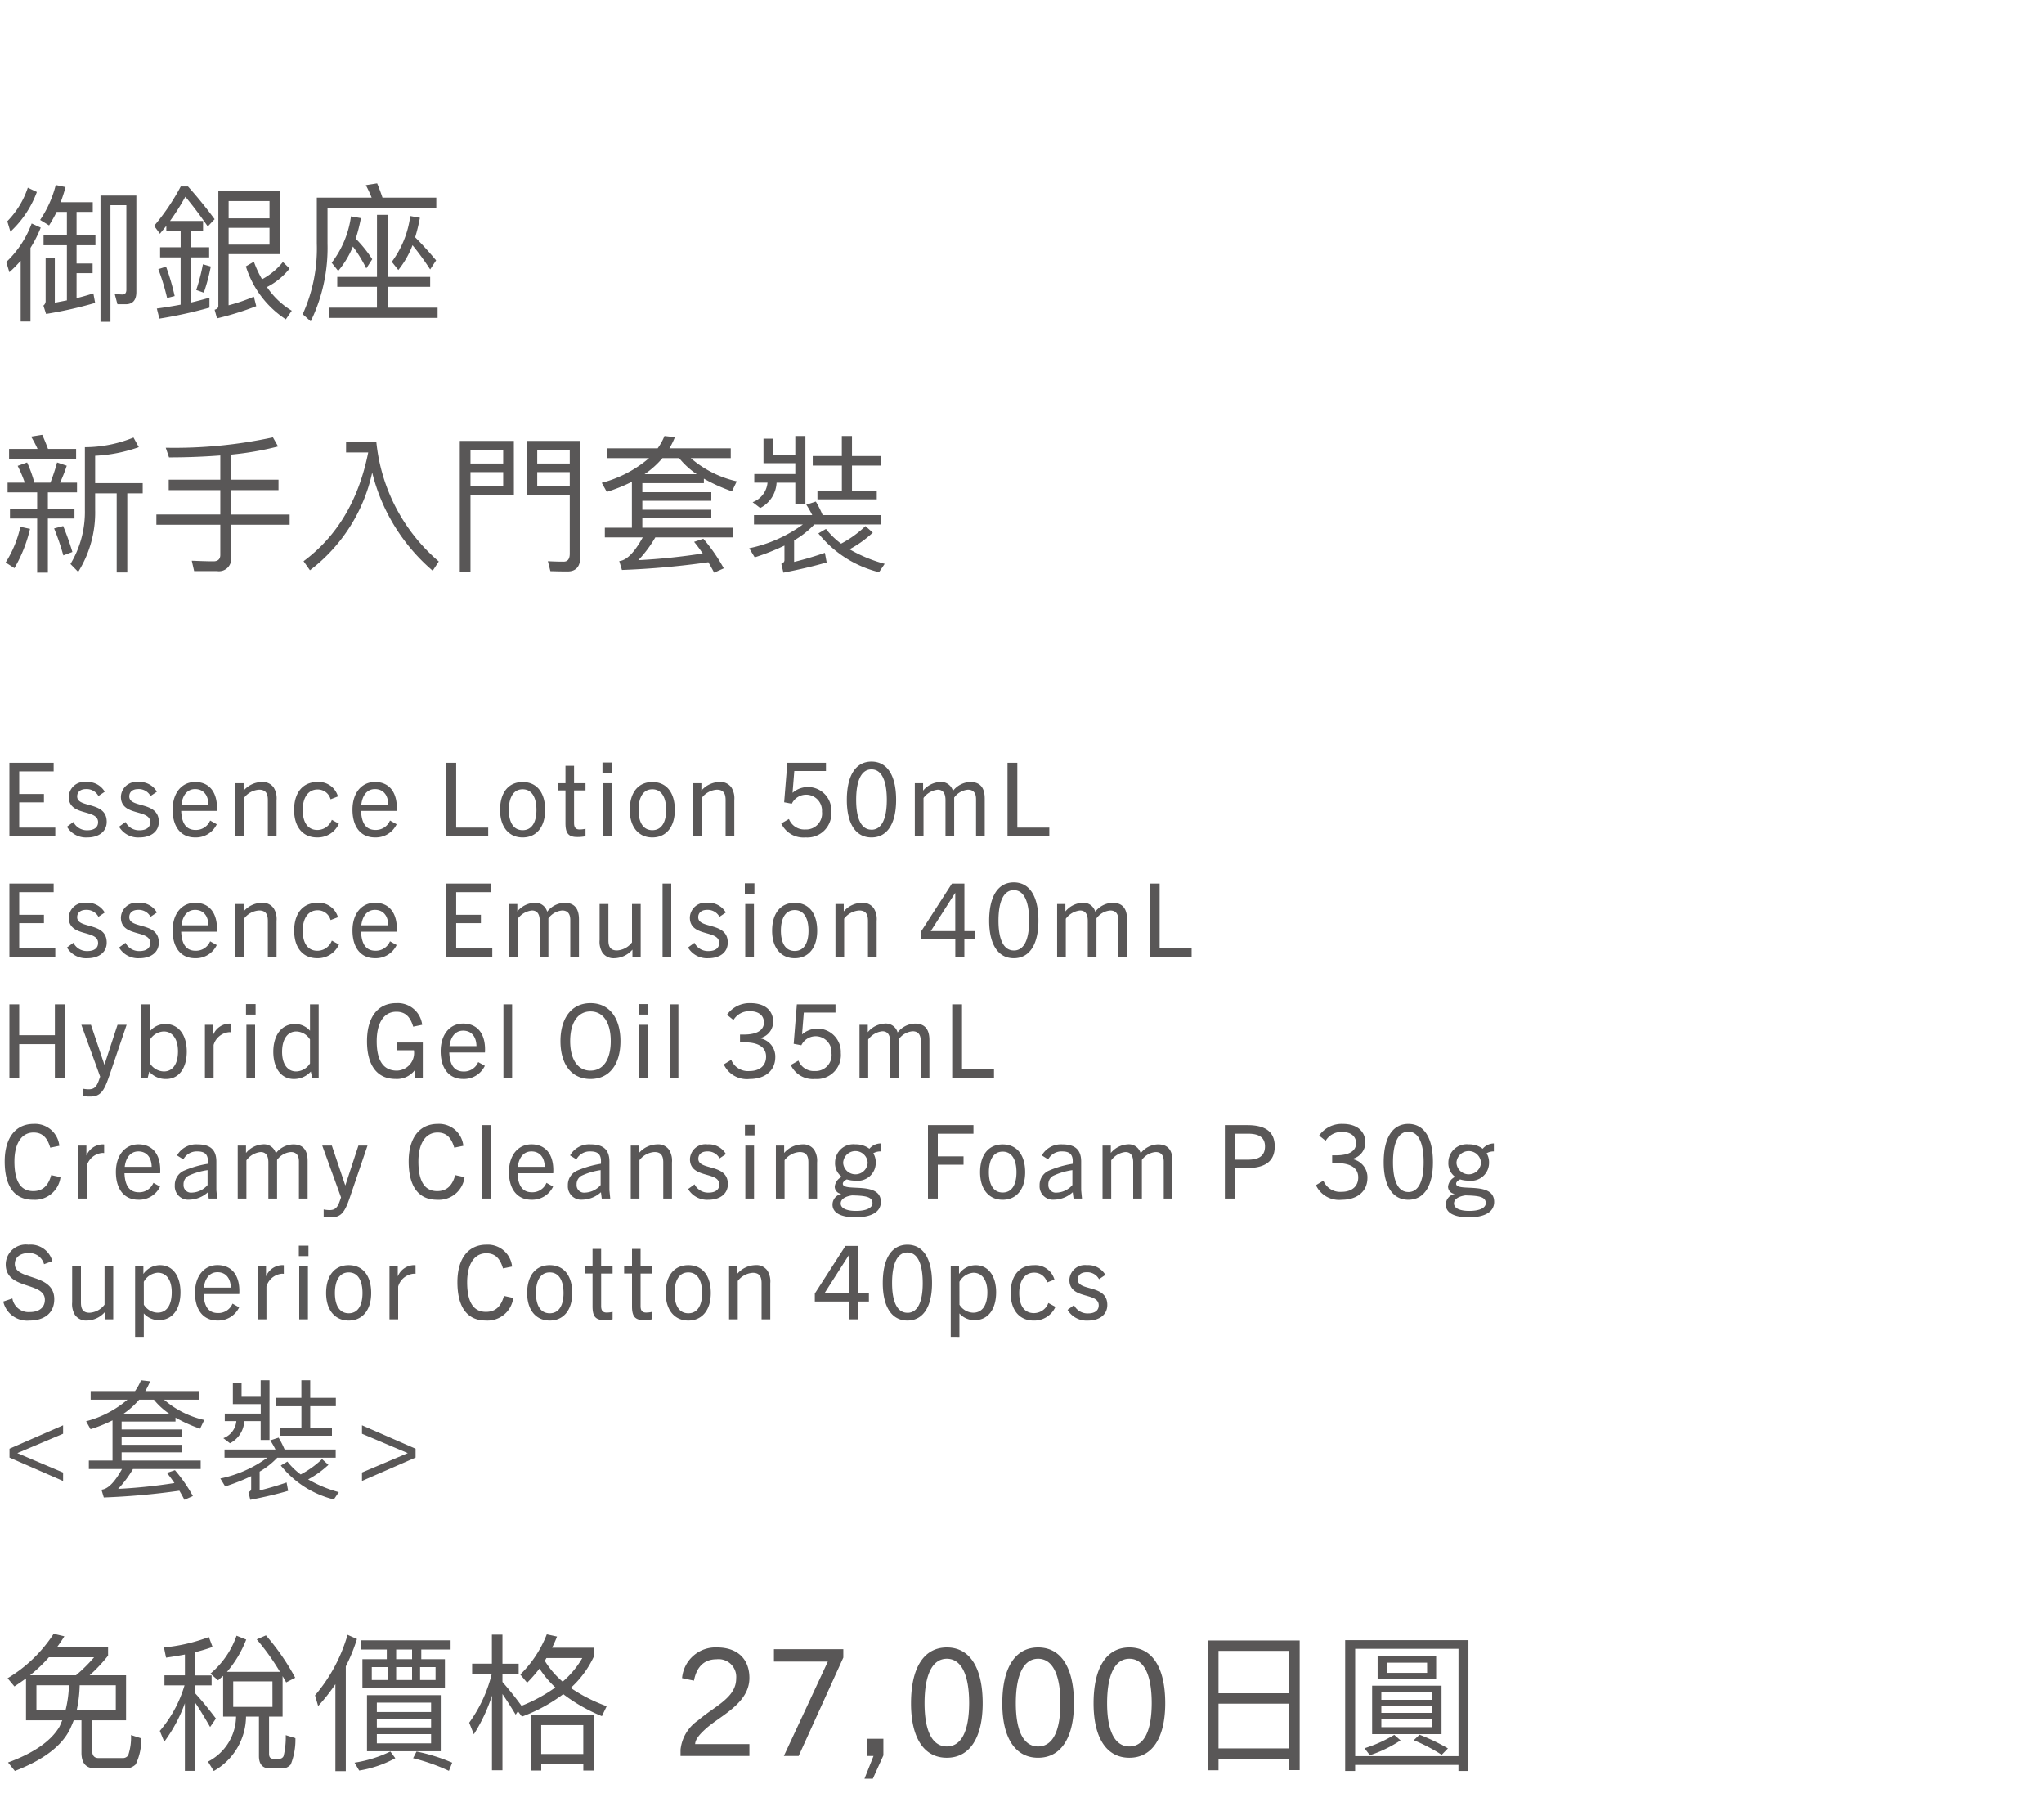 <svg xmlns="http://www.w3.org/2000/svg" width="220" height="193" viewBox="0 0 220 193">
  <g id="lu_detail_04" transform="translate(-830 -340)">
    <rect id="長方形_2591" data-name="長方形 2591" width="220" height="193" transform="translate(830 340)" fill="#fff"/>
    <path id="パス_4107" data-name="パス 4107" d="M6.79,14.4v-.91L1.862,11.4,6.79,9.316v-.91l-5.768,2.52v.952ZM18.214,7.16H13.3a8.738,8.738,0,0,0,1.68-1.512h1.582A7.588,7.588,0,0,0,18.214,7.16Zm-.56-1.512H21.42V4.724H15.638a7.31,7.31,0,0,0,.518-1.05l-.98-.112a5.566,5.566,0,0,1-.644,1.162H9.758v.924H13.72A11.243,11.243,0,0,1,9.268,7.972l.476.854a15.734,15.734,0,0,0,2.366-.952V12.2H9.562v.91h3.57c-.784,1.428-1.526,2.17-2.212,2.226l.252.84a77.711,77.711,0,0,0,8.134-.728c.182.308.364.63.546.98l.91-.406a16.5,16.5,0,0,0-1.932-2.786l-.868.294c.28.336.546.7.812,1.092a58.337,58.337,0,0,1-6.062.63,11.459,11.459,0,0,0,1.6-2.142H21.6V12.2H13.09v-.882h6.5v-.812h-6.5v-.84h6.5V8.854h-6.5V8h5.8V7.58a15.682,15.682,0,0,0,2.646,1.19l.448-.938A9.925,9.925,0,0,1,17.654,5.648Zm6.51,5.362v.882H28.77a13.047,13.047,0,0,1-5.054,2.24l.518.854a21.226,21.226,0,0,0,2.8-1.106v1.372c0,.154-.1.266-.294.35l.2.826q2.373-.462,4.074-.966l-.168-.9c-.9.308-1.862.6-2.9.854V13.39a8.431,8.431,0,0,0,1.9-1.5h6.286V11.01h-5.5a9.814,9.814,0,0,0-.644-1.274l-.9.294a8.442,8.442,0,0,1,.56.98Zm10.5,1.036a10.263,10.263,0,0,1-2.3,1.652,7.454,7.454,0,0,1-1.428-1.386l-.714.42a10.534,10.534,0,0,0,5.712,3.654l.532-.784a13.7,13.7,0,0,1-3.3-1.372,10.376,10.376,0,0,0,2.184-1.568Zm-9.6-8.232v2.31h3V7.146H24.192v.812h1.246a2.165,2.165,0,0,1-1.4,1.834l.714.546a2.824,2.824,0,0,0,1.54-2.38h1.764v2.03h.952V3.562h-.952V5.34H26V3.814Zm4.634,1.638v.9h2.744V8.7h-2.3v.826h5.586V8.7H33.39V6.348h2.758v-.9H33.39V3.562h-.952v1.89ZM44.73,11.878v-.952l-5.768-2.52v.91L43.89,11.4l-4.928,2.086v.91Z" transform="translate(830 485)" fill="#595757"/>
    <path id="パス_4106" data-name="パス 4106" d="M2.8,8.648V13.16H6.7c-.1.224-.192.464-.3.688C5.5,15.384,3.648,16.68.864,17.7l.736.912c3.1-1.2,5.1-2.72,5.968-4.576.128-.288.256-.576.368-.88h.832v3.5q0,1.68,1.488,1.68h3.136a1.541,1.541,0,0,0,1.216-.432A6.1,6.1,0,0,0,15.2,15.1l-1.1-.352a6.061,6.061,0,0,1-.3,2.176.677.677,0,0,1-.608.3H10.608c-.464,0-.688-.272-.688-.8V13.16h3.648V8.312H9.648A17.093,17.093,0,0,0,11.632,6.2V5.32H6.112q.432-.576.816-1.2L5.776,3.848A15.235,15.235,0,0,1,.816,8.632l.736.88Q2.176,9.1,2.8,8.648Zm5.376-.336H3.232A16.612,16.612,0,0,0,5.264,6.376h4.864A17.1,17.1,0,0,1,8.176,8.312Zm4.288,3.76H8.256a13.751,13.751,0,0,0,.32-2.688h3.888Zm-5.408,0H3.92V9.384h3.5A12.533,12.533,0,0,1,7.056,12.072Zm16.96-3.7V12.76h1.392a5.536,5.536,0,0,1-3.024,4.848l.624,1.008A6.816,6.816,0,0,0,26.48,12.76h1.392v4.256c0,.88.4,1.328,1.2,1.328h1.2a1.23,1.23,0,0,0,1.024-.432,7.182,7.182,0,0,0,.5-2.832l-1.04-.32A8.615,8.615,0,0,1,30.528,17a.488.488,0,0,1-.464.3h-.656c-.3,0-.448-.176-.448-.528V12.76h1.456V8.408q.192.312.384.672l.976-.5a24.827,24.827,0,0,0-3.152-4.56l-.992.432a25.19,25.19,0,0,1,2.5,3.488h-5.7A11.953,11.953,0,0,0,26.5,4.472l-1.04-.416a9.31,9.31,0,0,1-2.816,4.08l.832.72C23.648,8.7,23.824,8.536,24.016,8.376Zm5.312,3.344H25.1V8.968h4.224Zm-11.456-5.3c.7-.1,1.376-.208,2.032-.336v2.24H17.7V9.4h2.16A13.274,13.274,0,0,1,17.2,14.3l.48,1.168A16.363,16.363,0,0,0,19.9,11.32V18.6h1.1V11.256c.448.64.976,1.52,1.616,2.624l.624-.912c-.768-1.008-1.5-1.92-2.24-2.72V9.4h1.776V8.328H21.008v-2.5c.656-.16,1.28-.352,1.872-.56L22.48,4.2a18.81,18.81,0,0,1-4.832,1.12ZM37.408,3.96a17.485,17.485,0,0,1-3.5,6.512l.336,1.152A20.329,20.329,0,0,0,36.1,9.272v9.36h1.12V7.352a18.3,18.3,0,0,0,1.2-2.944Zm1.456.592v.992h2.768v1.04H39.008V9.656h8.88V6.584H45.344V5.544H48.5V4.552Zm5.488,2.032H42.64V5.544h1.712Zm2.528,2.24H45.216V7.432H46.88Zm-2.528,0H42.64V7.432h1.712Zm-2.592,0H40.016V7.432H41.76ZM39.5,10.456v6.032H47.44V10.456Zm6.9,5.184H40.56v-.992H46.4Zm-5.84-1.712v-.944H46.4v.944Zm0-1.664V11.256H46.4v1.008Zm4.272,4.256-.368.72A20.842,20.842,0,0,1,48.32,18.6l.352-.88A19.815,19.815,0,0,0,44.832,16.52Zm-2.816,0a13.577,13.577,0,0,1-3.856,1.2l.5.848a12.247,12.247,0,0,0,3.888-1.328ZM54.08,10.328c.384.56.864,1.3,1.424,2.224l.24-.368.432.576a17.443,17.443,0,0,0,4.448-2.416,18.109,18.109,0,0,0,4.16,2.368L65.3,11.64a17.163,17.163,0,0,1-3.872-1.968,10.583,10.583,0,0,0,2.512-3.424v-.9H59.424q.288-.576.528-1.2l-1.1-.24A12.327,12.327,0,0,1,56,8.232l.736.88a15.311,15.311,0,0,0,1.328-1.52,11,11,0,0,0,1.712,2.032,17.169,17.169,0,0,1-3.664,1.984l.016-.016c-.688-.944-1.376-1.792-2.048-2.56V8.168h1.744v-1.1H54.08V3.944H52.944v3.12H50.816v1.1h2.112A15.049,15.049,0,0,1,50.5,13.416l.5,1.248a18.08,18.08,0,0,0,1.952-4.16v8.032H54.08ZM63.9,12.6H57.136v5.968h1.12v-.7h4.528v.7H63.9Zm-5.648,4.192v-3.12h4.528v3.12ZM60.56,9a9.343,9.343,0,0,1-1.92-2.24c.064-.1.112-.208.176-.3h3.856A9.834,9.834,0,0,1,60.56,9Zm20.1,8V15.72h-5.84c.016-.544.544-1.12,1.232-1.728,1.568-1.376,4.608-2.688,4.608-5.392,0-2.048-1.3-3.28-3.472-3.28a3.613,3.613,0,0,0-3.776,3.3l1.28.272c.3-1.568,1.168-2.3,2.432-2.3a1.9,1.9,0,0,1,2.112,2.064c0,2.08-2.3,2.96-4.1,4.512a4.37,4.37,0,0,0-1.888,3.152V17Zm5.3,0L90.768,6.408v-.9H83.3V6.84H89.1L84.368,17Zm7.984,2.448,1.136-2.512V15.144h-1.76V17h.7l-.976,2.448Zm7.968-2.256c2.464,0,3.856-2.16,3.856-5.872,0-3.808-1.376-6-3.856-6s-3.856,2.192-3.856,6C98.048,15.032,99.44,17.192,101.9,17.192Zm0-1.216c-1.552,0-2.4-1.632-2.4-4.656,0-3.088.848-4.784,2.4-4.784s2.4,1.7,2.4,4.784C104.3,14.344,103.472,15.976,101.9,15.976Zm9.824,1.216c2.464,0,3.856-2.16,3.856-5.872,0-3.808-1.376-6-3.856-6s-3.856,2.192-3.856,6C107.872,15.032,109.264,17.192,111.728,17.192Zm0-1.216c-1.552,0-2.4-1.632-2.4-4.656,0-3.088.848-4.784,2.4-4.784s2.4,1.7,2.4,4.784C114.128,14.344,113.3,15.976,111.728,15.976Zm9.824,1.216c2.464,0,3.856-2.16,3.856-5.872,0-3.808-1.376-6-3.856-6s-3.856,2.192-3.856,6C117.7,15.032,119.088,17.192,121.552,17.192Zm0-1.216c-1.552,0-2.4-1.632-2.4-4.656,0-3.088.848-4.784,2.4-4.784s2.4,1.7,2.4,4.784C123.952,14.344,123.12,15.976,121.552,15.976ZM139.888,4.568H130V18.536h1.152V17.3h7.568V18.52h1.168Zm-8.736,11.616V11.368h7.568v4.816Zm0-5.936V5.688h7.568v4.56Zm26.9-5.712H144.784v14.08h1.072V17.96h11.12v.656h1.072Zm-12.192,12.48V5.464h11.12V17.016Zm2.416-10.8V8.744h6.3V6.216Zm5.328,1.84h-4.352v-1.1H153.6Zm-5.92,1.376v5.216h7.472V9.432Zm6.48,4.464h-5.488v-.88h5.488Zm-5.488-1.536v-.768h5.488v.768Zm0-1.408V10.12h5.488v.832Zm1.392,3.776a14.6,14.6,0,0,1-3.2,1.44l.576.752a13.75,13.75,0,0,0,3.3-1.6Zm2.72-.016-.624.592a18.173,18.173,0,0,1,3.008,1.568l.672-.688A21.1,21.1,0,0,0,152.784,14.712Z" transform="translate(830 512)" fill="#595757"/>
    <path id="パス_4105" data-name="パス 4105" d="M4,9.992v1.776H1.072v1.04H4v5.824H5.152V12.808H8.016v-1.04H5.152V9.992H8.288V8.952H6.464a16.685,16.685,0,0,0,.72-1.824l-1.04-.352a20.4,20.4,0,0,1-.72,2.176H3.7a14.054,14.054,0,0,0-.784-2.176L1.9,7.144a14.274,14.274,0,0,1,.768,1.808H.816v1.04Zm10.368-5.9a13.92,13.92,0,0,1-5.232,1.04V11.88A10.857,10.857,0,0,1,7.584,17.7l.832.848A12.026,12.026,0,0,0,10.24,11.88V10.1h2.32v8.512H13.7V10.1H15.36V9H10.24V6.056a16.368,16.368,0,0,0,4.7-.928ZM.976,5.32V6.376H8.192V5.32H5.168c-.208-.56-.416-1.072-.624-1.52l-1.2.192a11.458,11.458,0,0,1,.7,1.328ZM2.192,13.7a12.016,12.016,0,0,1-1.584,3.84l.944.608a15.325,15.325,0,0,0,1.68-4.224Zm4.608-.08-.976.256a25.729,25.729,0,0,1,.992,2.9l.976-.368A28.642,28.642,0,0,0,6.8,13.624ZM29.376,4.072A50.25,50.25,0,0,1,17.84,5.192l.352,1.04c1.984,0,3.824-.08,5.52-.208V8.632H18.16v1.12h5.552v2.624h-6.88v1.1h6.88v3.248c0,.448-.256.688-.736.688-.736,0-1.52-.032-2.336-.064l.256,1.12h2.48a1.317,1.317,0,0,0,1.5-1.456V13.48h6.3v-1.1h-6.3V9.752h5.1V8.632h-5.1v-2.7a32.6,32.6,0,0,0,5.056-.88ZM39.632,5.7q-1.536,7.68-6.96,11.7l.688.976a18,18,0,0,0,6.7-10.512,20.3,20.3,0,0,0,6.512,10.56l.656-.992a19.46,19.46,0,0,1-6.72-12.848H37.248V5.7ZM50.64,7.816h3.52v1.5H50.64Zm3.52-.928H50.64V5.4h3.52Zm3.664.928h3.5v1.52h-3.5Zm3.5-.928h-3.5V5.416h3.5Zm0,3.408v6.288c0,.576-.224.864-.656.864-.528,0-1.088-.016-1.7-.048l.272,1.072c.608.016,1.232.032,1.84.032.912,0,1.376-.528,1.376-1.552V4.456H56.672V10.3Zm-6.016-5.84H49.488v14.08H50.64V10.28h4.672ZM74.992,8.04H69.376A9.987,9.987,0,0,0,71.3,6.312H73.1A8.672,8.672,0,0,0,74.992,8.04Zm-.64-1.728h4.3V5.256H72.048a8.355,8.355,0,0,0,.592-1.2l-1.12-.128a6.361,6.361,0,0,1-.736,1.328H65.328V6.312h4.528a12.849,12.849,0,0,1-5.088,2.656l.544.976a17.981,17.981,0,0,0,2.7-1.088V13.8H65.1v1.04h4.08c-.9,1.632-1.744,2.48-2.528,2.544l.288.96a88.812,88.812,0,0,0,9.3-.832c.208.352.416.72.624,1.12l1.04-.464A18.854,18.854,0,0,0,75.7,14.984l-.992.336c.32.384.624.8.928,1.248a66.672,66.672,0,0,1-6.928.72,13.1,13.1,0,0,0,1.824-2.448h8.336V13.8H69.136V12.792H76.56v-.928H69.136V10.9H76.56V9.976H69.136V9H75.76V8.52a17.922,17.922,0,0,0,3.024,1.36L79.3,8.808A11.343,11.343,0,0,1,74.352,6.312Zm6.8,6.128v1.008h5.264a14.911,14.911,0,0,1-5.776,2.56l.592.976a24.258,24.258,0,0,0,3.2-1.264v1.568c0,.176-.112.3-.336.4l.224.944q2.712-.528,4.656-1.1L88.784,16.5c-1.024.352-2.128.688-3.312.976V15.16a9.636,9.636,0,0,0,2.176-1.712h7.184V12.44H88.544a11.215,11.215,0,0,0-.736-1.456l-1.024.336a9.647,9.647,0,0,1,.64,1.12Zm12,1.184a11.729,11.729,0,0,1-2.624,1.888A8.519,8.519,0,0,1,88.9,13.928l-.816.48a12.039,12.039,0,0,0,6.528,4.176l.608-.9A15.663,15.663,0,0,1,91.44,16.12a11.858,11.858,0,0,0,2.5-1.792ZM82.176,4.216v2.64H85.6V8.024H81.184v.928h1.424a2.475,2.475,0,0,1-1.6,2.1l.816.624a3.228,3.228,0,0,0,1.76-2.72H85.6v2.32h1.088V3.928H85.6V5.96H83.248V4.216Zm5.3,1.872V7.112h3.136V9.8H87.984v.944h6.384V9.8H91.7V7.112h3.152V6.088H91.7V3.928H90.608v2.16Z" transform="translate(830 383)" fill="#595757"/>
    <path id="パス_4104" data-name="パス 4104" d="M2.992,4.2A9.327,9.327,0,0,1,.784,7.816l.336,1.12A11.028,11.028,0,0,0,3.968,4.664Zm.416,3.856A10.907,10.907,0,0,1,.672,12.2l.336,1.1a14.727,14.727,0,0,0,1.216-1.232V18.6H3.28V10.68A13.228,13.228,0,0,0,4.384,8.5ZM6.1,6.808H7.2V9.336H4.688v1.056H7.2v5.936c-.416.08-.848.16-1.3.256V11.752H4.912v4.592a.611.611,0,0,1-.24.544l.288.9A44.215,44.215,0,0,0,10.24,16.6l-.192-1.024c-.544.176-1.152.352-1.808.512V13.4H9.968V12.36H8.24V10.392h2.032V9.336H8.24V6.808H9.984V5.768H6.528Q6.816,5,7.056,4.136L6,3.912a11.923,11.923,0,0,1-1.68,3.76l.96.592A15.691,15.691,0,0,0,6.1,6.808Zm7.424,9.936c.768,0,1.152-.448,1.152-1.312V5.048H10.816V18.632h1.072V6.088H13.6v9.1c0,.336-.144.512-.432.512l-.816-.048.288,1.088Zm5.92-7.92v1.792H17.232V11.7H19.44v5.088c-.832.16-1.7.3-2.56.416l.272,1.088a48.1,48.1,0,0,0,5.392-1.184V16.04q-1.008.288-2.016.528V11.7h1.984V10.616H20.528V8.824h1.328V7.784H18.3a24.911,24.911,0,0,0,1.648-2.608c.672.8,1.488,1.856,2.416,3.2l.736-.784c-.928-1.248-1.872-2.416-2.864-3.52h-.784a23.644,23.644,0,0,1-2.864,4.24l.624.848c.224-.288.464-.56.688-.848v.512ZM17.872,12.7l-.832.272a23.354,23.354,0,0,1,.944,3.1l.816-.208A24.387,24.387,0,0,0,17.872,12.7Zm3.968-.256a21.193,21.193,0,0,1-.72,2.768l.816.288a20.308,20.308,0,0,0,.752-2.816Zm2.768-3.92h4.4v1.808h-4.4Zm4.4-1.024h-4.4V5.64h4.4Zm1.44,4.7a7.313,7.313,0,0,1-2.24,1.856,10.858,10.858,0,0,1-.88-1.888l-.864.5a10.552,10.552,0,0,0,4.3,5.7l.64-.928a8.593,8.593,0,0,1-2.672-2.544A7.316,7.316,0,0,0,31.168,12.9Zm-5.84-.848H30.1V4.584H23.5V16.936c0,.192-.144.32-.4.4l.256.928a32.143,32.143,0,0,0,4.224-1.312l-.256-1.024a19.489,19.489,0,0,1-2.72.928ZM36.3,13.8v1.072h4.272v2.24H35.408v1.1H47.1v-1.1H41.712v-2.24H46.3V13.8H41.712V7.128H40.576V13.8Zm8.1-3.408A29.09,29.09,0,0,1,46.3,13l.64-.976c-.752-.9-1.5-1.728-2.256-2.48a20.136,20.136,0,0,0,.512-2.1l-1.04-.192a10.539,10.539,0,0,1-1.984,4.928l.7.88A9.731,9.731,0,0,0,44.4,10.392Zm-6.416.144a15.121,15.121,0,0,1,1.44,2.352l.64-.992a13.744,13.744,0,0,0-1.776-2.208,18.492,18.492,0,0,0,.56-2.208l-1.072-.192A10.513,10.513,0,0,1,35.7,12.28l.7.88A9.786,9.786,0,0,0,37.984,10.536ZM46.96,5.272H41.168q-.288-.864-.576-1.536l-1.216.192A13.08,13.08,0,0,1,40,5.272H34.1v4.944a17.052,17.052,0,0,1-1.52,7.6l.864.768a18.081,18.081,0,0,0,1.808-8.368V6.392H46.96Z" transform="translate(830 356)" fill="#595757"/>
    <path id="パス_4103" data-name="パス 4103" d="M5.951,12v-.924H2.068V8.359H4.73v-.9H2.068V5.026H5.775V4.1H1.012V12Zm5.324-4.785A2.125,2.125,0,0,0,9.284,6.17,1.665,1.665,0,0,0,7.4,7.754c0,2.156,3.157,1.276,3.157,2.739,0,.539-.407.869-1.155.869A1.629,1.629,0,0,1,7.9,10.471l-.693.506a2.379,2.379,0,0,0,2.178,1.155c1.243,0,2.1-.627,2.1-1.683,0-2.255-3.179-1.43-3.179-2.728,0-.484.352-.792.957-.792a1.433,1.433,0,0,1,1.331.748Zm5.61,0A2.125,2.125,0,0,0,14.894,6.17a1.665,1.665,0,0,0-1.881,1.584c0,2.156,3.157,1.276,3.157,2.739,0,.539-.407.869-1.155.869a1.629,1.629,0,0,1-1.507-.891l-.693.506a2.379,2.379,0,0,0,2.178,1.155c1.243,0,2.1-.627,2.1-1.683,0-2.255-3.179-1.43-3.179-2.728,0-.484.352-.792.957-.792a1.433,1.433,0,0,1,1.331.748Zm6.446,3.5-.715-.4a1.642,1.642,0,0,1-1.562,1.012c-1.067,0-1.5-.781-1.551-2.046h3.839c.011-.143.011-.253.011-.341,0-1.672-.814-2.772-2.354-2.772-1.419,0-2.42,1.155-2.42,2.981s.88,2.981,2.409,2.981A2.484,2.484,0,0,0,23.331,10.713ZM21,6.929c.9,0,1.419.66,1.43,1.661h-2.9C19.635,7.677,20.1,6.929,21,6.929ZM29.766,12V8.117a2.2,2.2,0,0,0-.308-1.353,1.428,1.428,0,0,0-1.3-.594,2.644,2.644,0,0,0-1.936.924V6.3h-.891V12h.935V7.875a2.2,2.2,0,0,1,1.617-.88c.66,0,.946.341.946,1.111V12Zm5.951-1.76a1.668,1.668,0,0,1-1.551,1.089c-.99,0-1.584-.748-1.584-2.156,0-1.386.627-2.2,1.6-2.2a1.423,1.423,0,0,1,1.4,1.056l.792-.308A2.143,2.143,0,0,0,34.155,6.17c-1.54,0-2.5,1.111-2.5,3,0,1.815.924,2.959,2.464,2.959a2.489,2.489,0,0,0,2.354-1.474Zm6.974.473-.715-.4a1.642,1.642,0,0,1-1.562,1.012c-1.067,0-1.5-.781-1.551-2.046H42.7c.011-.143.011-.253.011-.341,0-1.672-.814-2.772-2.354-2.772-1.419,0-2.42,1.155-2.42,2.981s.88,2.981,2.409,2.981A2.484,2.484,0,0,0,42.691,10.713ZM40.359,6.929c.9,0,1.419.66,1.43,1.661h-2.9C38.995,7.677,39.457,6.929,40.359,6.929ZM52.547,12v-.924H49.1V4.1H48.048V12Zm3.707.132c1.485,0,2.42-1.133,2.42-2.959,0-1.892-.913-3-2.42-3s-2.431,1.111-2.431,3C53.823,11,54.769,12.132,56.254,12.132Zm0-.781c-1,0-1.485-.869-1.485-2.178s.473-2.222,1.485-2.222,1.485.913,1.485,2.222S57.255,11.351,56.254,11.351Zm6.765-.154a2.722,2.722,0,0,1-.638.077c-.418,0-.594-.22-.594-.7v-3.5h1.232V6.3H61.787V4.421h-.924V6.3h-.847v.77h.847v3.542c0,1.111.352,1.474,1.287,1.474A4.224,4.224,0,0,0,63.019,12Zm2.86-6V4.069H64.845V5.2ZM65.824,12V6.3h-.935V12Zm4.389.132c1.485,0,2.42-1.133,2.42-2.959,0-1.892-.913-3-2.42-3s-2.431,1.111-2.431,3C67.782,11,68.728,12.132,70.213,12.132Zm0-.781c-1,0-1.485-.869-1.485-2.178s.473-2.222,1.485-2.222S71.7,7.864,71.7,9.173,71.214,11.351,70.213,11.351ZM79.035,12V8.117a2.2,2.2,0,0,0-.308-1.353,1.428,1.428,0,0,0-1.3-.594,2.644,2.644,0,0,0-1.936.924V6.3H74.6V12h.935V7.875a2.2,2.2,0,0,1,1.617-.88c.66,0,.946.341.946,1.111V12ZM89.474,9.349a2.514,2.514,0,0,0-4.147-2.035h-.022l.187-2.332H88.9V4.1H84.744L84.4,8.348l.825.154a1.709,1.709,0,0,1,3.245.858,1.716,1.716,0,0,1-1.793,1.914,1.773,1.773,0,0,1-1.76-1.122l-.825.473A2.625,2.625,0,0,0,86.7,12.132,2.585,2.585,0,0,0,89.474,9.349ZM93.8,12.132c1.694,0,2.651-1.485,2.651-4.037,0-2.618-.946-4.125-2.651-4.125S91.146,5.477,91.146,8.1C91.146,10.647,92.1,12.132,93.8,12.132Zm0-.836c-1.067,0-1.65-1.122-1.65-3.2,0-2.123.583-3.289,1.65-3.289s1.65,1.166,1.65,3.289C95.447,10.174,94.875,11.3,93.8,11.3Zm12.188.7V7.952c0-1.188-.506-1.782-1.551-1.782a2.446,2.446,0,0,0-1.87.957,1.321,1.321,0,0,0-1.43-.957,2.54,2.54,0,0,0-1.782.924V6.3h-.891V12H99.4V7.886a2.176,2.176,0,0,1,1.529-.891c.572,0,.836.407.836,1.111V12h.935V7.842a2.045,2.045,0,0,1,1.485-.847c.44,0,.869.209.869,1.012V12Zm6.952,0v-.924h-3.443V4.1h-1.056V12ZM5.951,25v-.924H2.068V21.359H4.73v-.9H2.068V18.026H5.775V17.1H1.012V25Zm5.324-4.785A2.125,2.125,0,0,0,9.284,19.17,1.665,1.665,0,0,0,7.4,20.754c0,2.156,3.157,1.276,3.157,2.739,0,.539-.407.869-1.155.869A1.629,1.629,0,0,1,7.9,23.471l-.693.506a2.379,2.379,0,0,0,2.178,1.155c1.243,0,2.1-.627,2.1-1.683,0-2.255-3.179-1.43-3.179-2.728,0-.484.352-.792.957-.792a1.433,1.433,0,0,1,1.331.748Zm5.61,0a2.125,2.125,0,0,0-1.991-1.045,1.665,1.665,0,0,0-1.881,1.584c0,2.156,3.157,1.276,3.157,2.739,0,.539-.407.869-1.155.869a1.629,1.629,0,0,1-1.507-.891l-.693.506a2.379,2.379,0,0,0,2.178,1.155c1.243,0,2.1-.627,2.1-1.683,0-2.255-3.179-1.43-3.179-2.728,0-.484.352-.792.957-.792a1.433,1.433,0,0,1,1.331.748Zm6.446,3.5-.715-.4a1.642,1.642,0,0,1-1.562,1.012c-1.067,0-1.5-.781-1.551-2.046h3.839c.011-.143.011-.253.011-.341,0-1.672-.814-2.772-2.354-2.772-1.419,0-2.42,1.155-2.42,2.981s.88,2.981,2.409,2.981A2.484,2.484,0,0,0,23.331,23.713ZM21,19.929c.9,0,1.419.66,1.43,1.661h-2.9C19.635,20.677,20.1,19.929,21,19.929ZM29.766,25V21.117a2.2,2.2,0,0,0-.308-1.353,1.428,1.428,0,0,0-1.3-.594,2.644,2.644,0,0,0-1.936.924V19.3h-.891V25h.935V20.875a2.2,2.2,0,0,1,1.617-.88c.66,0,.946.341.946,1.111V25Zm5.951-1.76a1.668,1.668,0,0,1-1.551,1.089c-.99,0-1.584-.748-1.584-2.156,0-1.386.627-2.2,1.6-2.2a1.423,1.423,0,0,1,1.4,1.056l.792-.308a2.143,2.143,0,0,0-2.211-1.551c-1.54,0-2.5,1.111-2.5,3,0,1.815.924,2.959,2.464,2.959a2.489,2.489,0,0,0,2.354-1.474Zm6.974.473-.715-.4a1.642,1.642,0,0,1-1.562,1.012c-1.067,0-1.5-.781-1.551-2.046H42.7c.011-.143.011-.253.011-.341,0-1.672-.814-2.772-2.354-2.772-1.419,0-2.42,1.155-2.42,2.981s.88,2.981,2.409,2.981A2.484,2.484,0,0,0,42.691,23.713Zm-2.332-3.784c.9,0,1.419.66,1.43,1.661h-2.9C38.995,20.677,39.457,19.929,40.359,19.929ZM52.987,25v-.924H49.1V21.359h2.662v-.9H49.1V18.026h3.707V17.1H48.048V25Zm9.328,0V20.952c0-1.188-.506-1.782-1.551-1.782a2.446,2.446,0,0,0-1.87.957,1.321,1.321,0,0,0-1.43-.957,2.54,2.54,0,0,0-1.782.924V19.3h-.891V25h.935V20.886a2.176,2.176,0,0,1,1.529-.891c.572,0,.836.407.836,1.111V25h.935V20.842a2.045,2.045,0,0,1,1.485-.847c.44,0,.869.209.869,1.012V25Zm6.644,0V19.3h-.935v4.125a2.183,2.183,0,0,1-1.606.869c-.66,0-.935-.33-.935-1.1V19.3h-.946v3.872a2.233,2.233,0,0,0,.308,1.364,1.465,1.465,0,0,0,1.3.594,2.644,2.644,0,0,0,1.925-.924V25Zm3.289,0V17.1h-.935V25Zm5.874-4.785a2.125,2.125,0,0,0-1.991-1.045,1.665,1.665,0,0,0-1.881,1.584c0,2.156,3.157,1.276,3.157,2.739,0,.539-.407.869-1.155.869a1.629,1.629,0,0,1-1.507-.891l-.693.506a2.379,2.379,0,0,0,2.178,1.155c1.243,0,2.1-.627,2.1-1.683,0-2.255-3.179-1.43-3.179-2.728,0-.484.352-.792.957-.792a1.433,1.433,0,0,1,1.331.748ZM81.2,18.2V17.069H80.168V18.2ZM81.147,25V19.3h-.935V25Zm4.389.132c1.485,0,2.42-1.133,2.42-2.959,0-1.892-.913-3-2.42-3s-2.431,1.111-2.431,3C83.1,24,84.051,25.132,85.536,25.132Zm0-.781c-1,0-1.485-.869-1.485-2.178s.473-2.222,1.485-2.222,1.485.913,1.485,2.222S86.537,24.351,85.536,24.351ZM94.358,25V21.117a2.2,2.2,0,0,0-.308-1.353,1.428,1.428,0,0,0-1.3-.594,2.644,2.644,0,0,0-1.936.924V19.3h-.891V25h.935V20.875a2.2,2.2,0,0,1,1.617-.88c.66,0,.946.341.946,1.111V25Zm9.438,0V23.086h1.177v-.869H103.8V17.1h-1.342l-3.3,5.126v.858h3.663V25Zm-.979-2.783h-2.64l2.618-4.092h.022Zm6.3,2.915c1.694,0,2.651-1.485,2.651-4.037,0-2.618-.946-4.125-2.651-4.125s-2.651,1.507-2.651,4.125C106.469,23.647,107.426,25.132,109.12,25.132Zm0-.836c-1.067,0-1.65-1.122-1.65-3.2,0-2.123.583-3.289,1.65-3.289s1.65,1.166,1.65,3.289C110.77,23.174,110.2,24.3,109.12,24.3Zm12.188.7V20.952c0-1.188-.506-1.782-1.551-1.782a2.446,2.446,0,0,0-1.87.957,1.321,1.321,0,0,0-1.43-.957,2.54,2.54,0,0,0-1.782.924V19.3h-.891V25h.935V20.886a2.176,2.176,0,0,1,1.529-.891c.572,0,.836.407.836,1.111V25h.935V20.842a2.045,2.045,0,0,1,1.485-.847c.44,0,.869.209.869,1.012V25Zm6.952,0v-.924h-3.443V17.1h-1.056V25ZM6.952,38V30.1H5.907v3.322H2.068V30.1H1.012V38H2.068V34.381H5.907V38Zm4.8-.176L13.629,32.3H12.65l-1.4,4.268h-.022L9.79,32.3H8.756l2.024,5.577-.11.319c-.264.77-.517,1.045-1.133,1.045a3.477,3.477,0,0,1-.627-.066v.781a4.019,4.019,0,0,0,.77.066C10.78,40.024,11.176,39.518,11.748,37.824ZM15.9,38l.165-.66a2.329,2.329,0,0,0,1.815.792c1.4,0,2.222-1.2,2.222-2.948,0-1.848-.924-2.97-2.288-2.97a2.143,2.143,0,0,0-1.661.759V30.1h-.935V38Zm.253-4.114a1.807,1.807,0,0,1,1.474-.869c.946,0,1.529.825,1.529,2.145,0,1.342-.561,2.156-1.518,2.156a1.806,1.806,0,0,1-1.485-.847ZM22.99,38V34.469a1.909,1.909,0,0,1,1.661-1.375,1.643,1.643,0,0,1,.209.011v-.924a1.006,1.006,0,0,0-.176-.011,1.939,1.939,0,0,0-1.738,1.21V32.3h-.891V38Zm4.521-6.8V30.069H26.477V31.2ZM27.456,38V32.3h-.935V38ZM34.3,38V30.1h-.935V32.94a2.1,2.1,0,0,0-1.628-.726c-1.386,0-2.321,1.155-2.321,2.992,0,1.749.836,2.926,2.211,2.926a2.416,2.416,0,0,0,1.826-.8L33.6,38Zm-.935-1.54a1.821,1.821,0,0,1-1.485.858c-.935,0-1.518-.792-1.518-2.1,0-1.353.572-2.2,1.529-2.2a1.791,1.791,0,0,1,1.474.858ZM45.507,38V34.205H42.713v.836H44.55a1.9,1.9,0,0,1-1.837,2.189c-1.463,0-2.167-1.111-2.167-3.146s.8-3.19,2.112-3.19c.88,0,1.474.44,1.815,1.606l.968-.2a2.648,2.648,0,0,0-2.783-2.332c-2.035,0-3.157,1.562-3.157,4.1s1.045,4.059,3.08,4.059a2.407,2.407,0,0,0,2.046-.924h.022V38Zm6.677-1.287-.715-.4a1.642,1.642,0,0,1-1.562,1.012c-1.067,0-1.5-.781-1.551-2.046h3.839c.011-.143.011-.253.011-.341,0-1.672-.814-2.772-2.354-2.772-1.419,0-2.42,1.155-2.42,2.981s.88,2.981,2.409,2.981A2.484,2.484,0,0,0,52.184,36.713Zm-2.332-3.784c.9,0,1.419.66,1.43,1.661h-2.9C48.488,33.677,48.95,32.929,49.852,32.929ZM55.121,38V30.1h-.935V38Zm8.437.132c2.024,0,3.223-1.562,3.223-4.081,0-2.354-1.1-4.081-3.223-4.081s-3.234,1.727-3.234,4.081C60.324,36.57,61.523,38.132,63.558,38.132Zm0-.9c-1.353,0-2.189-1.177-2.189-3.179s.836-3.19,2.189-3.19,2.178,1.177,2.178,3.19S64.911,37.23,63.558,37.23ZM69.784,31.2V30.069H68.75V31.2ZM69.729,38V32.3h-.935V38Zm3.289,0V30.1h-.935V38Zm10.428-2.233a1.993,1.993,0,0,0-1.628-2.013v-.022a1.811,1.811,0,0,0,1.4-1.749c0-1.232-.9-2.013-2.431-2.013a2.97,2.97,0,0,0-2.541,1.254l.7.561a1.963,1.963,0,0,1,1.771-.946c.968,0,1.507.484,1.507,1.21,0,.847-.77,1.3-2.156,1.3h-.418v.836h.484c1.43,0,2.321.484,2.321,1.54,0,1-.726,1.551-1.793,1.551a1.945,1.945,0,0,1-1.958-1.2l-.8.484a2.738,2.738,0,0,0,2.783,1.573C82.28,38.132,83.446,37.285,83.446,35.767Zm7.051-.418a2.514,2.514,0,0,0-4.147-2.035h-.022l.187-2.332h3.41V30.1H85.767l-.341,4.246.825.154a1.709,1.709,0,0,1,3.245.858A1.716,1.716,0,0,1,87.7,37.274a1.773,1.773,0,0,1-1.76-1.122l-.825.473a2.625,2.625,0,0,0,2.607,1.507A2.585,2.585,0,0,0,90.5,35.349ZM100.034,38V33.952c0-1.188-.506-1.782-1.551-1.782a2.446,2.446,0,0,0-1.87.957,1.321,1.321,0,0,0-1.43-.957,2.54,2.54,0,0,0-1.782.924V32.3H92.51V38h.935V33.886a2.176,2.176,0,0,1,1.529-.891c.572,0,.836.407.836,1.111V38h.935V33.842a2.045,2.045,0,0,1,1.485-.847c.44,0,.869.209.869,1.012V38Zm6.952,0v-.924h-3.443V30.1h-1.056V38ZM5.511,48.481C5.181,49.7,4.521,50.2,3.575,50.2c-1.375,0-2.024-1.089-2.024-3.19,0-1.947.781-3.113,2.057-3.113.88,0,1.463.462,1.8,1.628l.979-.2A2.626,2.626,0,0,0,3.619,42.97c-1.925,0-3.113,1.474-3.113,4.037s.968,4.125,3.058,4.125A2.789,2.789,0,0,0,6.512,48.7ZM9.339,51V47.469A1.909,1.909,0,0,1,11,46.094a1.643,1.643,0,0,1,.209.011v-.924a1.006,1.006,0,0,0-.176-.011A1.939,1.939,0,0,0,9.3,46.38V45.3H8.4V51Zm7.887-1.287-.715-.4a1.642,1.642,0,0,1-1.562,1.012c-1.067,0-1.5-.781-1.551-2.046h3.839c.011-.143.011-.253.011-.341,0-1.672-.814-2.772-2.354-2.772-1.419,0-2.42,1.155-2.42,2.981s.88,2.981,2.409,2.981A2.484,2.484,0,0,0,17.226,49.713Zm-2.332-3.784c.9,0,1.419.66,1.43,1.661h-2.9C13.53,46.677,13.992,45.929,14.894,45.929ZM23.375,51l-.088-.891v-3.08c0-1.254-.627-1.859-2.024-1.859a2.368,2.368,0,0,0-2.211,1.188l.682.429a1.622,1.622,0,0,1,1.5-.858c.836,0,1.221.33,1.133,1.331a10.707,10.707,0,0,0-2.607.759,1.685,1.685,0,0,0-.946,1.573,1.442,1.442,0,0,0,1.584,1.529,3.063,3.063,0,0,0,1.98-.8l.088.682Zm-1.034-1.452a2.332,2.332,0,0,1-1.694.814.8.8,0,0,1-.891-.858,1.036,1.036,0,0,1,.506-.946,7.32,7.32,0,0,1,2.079-.616ZM33.11,51V46.952c0-1.188-.506-1.782-1.551-1.782a2.446,2.446,0,0,0-1.87.957,1.321,1.321,0,0,0-1.43-.957,2.54,2.54,0,0,0-1.782.924V45.3h-.891V51h.935V46.886a2.176,2.176,0,0,1,1.529-.891c.572,0,.836.407.836,1.111V51h.935V46.842a2.045,2.045,0,0,1,1.485-.847c.44,0,.869.209.869,1.012V51Zm4.565-.176L39.556,45.3h-.979l-1.4,4.268h-.022L35.717,45.3H34.683l2.024,5.577-.11.319c-.264.77-.517,1.045-1.133,1.045a3.477,3.477,0,0,1-.627-.066v.781a4.019,4.019,0,0,0,.77.066C36.707,53.024,37.1,52.518,37.675,50.824Zm11.319-2.343C48.664,49.7,48,50.2,47.058,50.2c-1.375,0-2.024-1.089-2.024-3.19,0-1.947.781-3.113,2.057-3.113.88,0,1.463.462,1.8,1.628l.979-.2A2.626,2.626,0,0,0,47.1,42.97c-1.925,0-3.113,1.474-3.113,4.037s.968,4.125,3.058,4.125A2.789,2.789,0,0,0,50,48.7ZM52.822,51V43.1h-.935V51Zm6.71-1.287-.715-.4a1.642,1.642,0,0,1-1.562,1.012c-1.067,0-1.5-.781-1.551-2.046h3.839c.011-.143.011-.253.011-.341,0-1.672-.814-2.772-2.354-2.772-1.419,0-2.42,1.155-2.42,2.981s.88,2.981,2.409,2.981A2.484,2.484,0,0,0,59.532,49.713ZM57.2,45.929c.9,0,1.419.66,1.43,1.661h-2.9C55.836,46.677,56.3,45.929,57.2,45.929ZM65.681,51l-.088-.891v-3.08c0-1.254-.627-1.859-2.024-1.859a2.368,2.368,0,0,0-2.211,1.188l.682.429a1.622,1.622,0,0,1,1.5-.858c.836,0,1.221.33,1.133,1.331a10.707,10.707,0,0,0-2.607.759,1.685,1.685,0,0,0-.946,1.573A1.442,1.442,0,0,0,62.7,51.121a3.063,3.063,0,0,0,1.98-.8l.088.682Zm-1.034-1.452a2.332,2.332,0,0,1-1.694.814.8.8,0,0,1-.891-.858,1.036,1.036,0,0,1,.506-.946,7.32,7.32,0,0,1,2.079-.616ZM72.325,51V47.117a2.2,2.2,0,0,0-.308-1.353,1.428,1.428,0,0,0-1.3-.594,2.644,2.644,0,0,0-1.936.924V45.3h-.891V51h.935V46.875a2.2,2.2,0,0,1,1.617-.88c.66,0,.946.341.946,1.111V51Zm5.808-4.785a2.125,2.125,0,0,0-1.991-1.045,1.665,1.665,0,0,0-1.881,1.584c0,2.156,3.157,1.276,3.157,2.739,0,.539-.407.869-1.155.869a1.629,1.629,0,0,1-1.507-.891l-.693.506a2.379,2.379,0,0,0,2.178,1.155c1.243,0,2.1-.627,2.1-1.683,0-2.255-3.179-1.43-3.179-2.728,0-.484.352-.792.957-.792a1.433,1.433,0,0,1,1.331.748Zm3.08-2.013V43.069H80.179V44.2ZM81.158,51V45.3h-.935V51Zm6.787,0V47.117a2.2,2.2,0,0,0-.308-1.353,1.428,1.428,0,0,0-1.3-.594,2.644,2.644,0,0,0-1.936.924V45.3h-.891V51h.935V46.875a2.2,2.2,0,0,1,1.617-.88c.66,0,.946.341.946,1.111V51Zm6.314-3.883a1.878,1.878,0,0,0-.264-.99,1.527,1.527,0,0,1,.781-.2v-.858a1.607,1.607,0,0,0-1.2.572,2.394,2.394,0,0,0-1.507-.473,1.967,1.967,0,0,0-2.189,1.947,1.81,1.81,0,0,0,.726,1.551,1.323,1.323,0,0,0-.759,1.034.775.775,0,0,0,.682.792v.022a1.169,1.169,0,0,0-.924,1.133c0,.946,1,1.375,2.486,1.375,1.529,0,2.717-.484,2.717-1.661,0-2.3-4.092-1.012-4.092-1.958,0-.187.2-.352.429-.462a2.974,2.974,0,0,0,.924.132A1.93,1.93,0,0,0,94.259,47.117Zm-.869.044a1.323,1.323,0,0,1-2.64,0,1.321,1.321,0,0,1,2.64,0Zm.517,4.323c0,.583-.8.847-1.771.847s-1.65-.264-1.65-.8c0-.517.594-.781,1.221-.869C93.093,50.692,93.907,50.791,93.907,51.484ZM100.936,51V47.359h2.772v-.9h-2.772V44.026h3.839V43.1H99.88V51Zm6.985.132c1.485,0,2.42-1.133,2.42-2.959,0-1.892-.913-3-2.42-3s-2.431,1.111-2.431,3C105.49,50,106.436,51.132,107.921,51.132Zm0-.781c-1,0-1.485-.869-1.485-2.178s.473-2.222,1.485-2.222,1.485.913,1.485,2.222S108.922,50.351,107.921,50.351Zm8.536.649-.088-.891v-3.08c0-1.254-.627-1.859-2.024-1.859a2.368,2.368,0,0,0-2.211,1.188l.682.429a1.622,1.622,0,0,1,1.5-.858c.836,0,1.221.33,1.133,1.331a10.707,10.707,0,0,0-2.607.759,1.685,1.685,0,0,0-.946,1.573,1.442,1.442,0,0,0,1.584,1.529,3.063,3.063,0,0,0,1.98-.8l.088.682Zm-1.034-1.452a2.332,2.332,0,0,1-1.694.814.8.8,0,0,1-.891-.858,1.036,1.036,0,0,1,.506-.946,7.32,7.32,0,0,1,2.079-.616ZM126.192,51V46.952c0-1.188-.506-1.782-1.551-1.782a2.446,2.446,0,0,0-1.87.957,1.321,1.321,0,0,0-1.43-.957,2.54,2.54,0,0,0-1.782.924V45.3h-.891V51h.935V46.886a2.176,2.176,0,0,1,1.529-.891c.572,0,.836.407.836,1.111V51h.935V46.842a2.045,2.045,0,0,1,1.485-.847c.44,0,.869.209.869,1.012V51Zm6.7,0V47.722h1.287c2.013,0,3.025-.748,3.025-2.332,0-1.551-.979-2.288-2.937-2.288h-2.431V51Zm0-4.18V44.026h1.463c1.188,0,1.8.429,1.8,1.364,0,1.287-1.067,1.43-1.9,1.43Zm14.289,1.947a1.993,1.993,0,0,0-1.628-2.013v-.022a1.811,1.811,0,0,0,1.4-1.749c0-1.232-.9-2.013-2.431-2.013a2.97,2.97,0,0,0-2.541,1.254l.7.561a1.963,1.963,0,0,1,1.771-.946c.968,0,1.507.484,1.507,1.21,0,.847-.77,1.3-2.156,1.3h-.418v.836h.484c1.43,0,2.321.484,2.321,1.54,0,1-.726,1.551-1.793,1.551a1.945,1.945,0,0,1-1.958-1.2l-.8.484a2.738,2.738,0,0,0,2.783,1.573C146.014,51.132,147.18,50.285,147.18,48.767Zm4.4,2.365c1.694,0,2.651-1.485,2.651-4.037,0-2.618-.946-4.125-2.651-4.125s-2.651,1.507-2.651,4.125C148.929,49.647,149.886,51.132,151.58,51.132Zm0-.836c-1.067,0-1.65-1.122-1.65-3.2,0-2.123.583-3.289,1.65-3.289s1.65,1.166,1.65,3.289C153.23,49.174,152.658,50.3,151.58,50.3Zm8.69-3.179a1.877,1.877,0,0,0-.264-.99,1.527,1.527,0,0,1,.781-.2v-.858a1.607,1.607,0,0,0-1.2.572,2.394,2.394,0,0,0-1.507-.473,1.967,1.967,0,0,0-2.189,1.947,1.81,1.81,0,0,0,.726,1.551,1.323,1.323,0,0,0-.759,1.034.775.775,0,0,0,.682.792v.022a1.169,1.169,0,0,0-.924,1.133c0,.946,1,1.375,2.486,1.375,1.529,0,2.717-.484,2.717-1.661,0-2.3-4.092-1.012-4.092-1.958,0-.187.2-.352.429-.462a2.974,2.974,0,0,0,.924.132A1.93,1.93,0,0,0,160.27,47.117Zm-.869.044a1.323,1.323,0,0,1-2.64,0,1.321,1.321,0,0,1,2.64,0Zm.517,4.323c0,.583-.8.847-1.771.847s-1.65-.264-1.65-.8c0-.517.594-.781,1.221-.869C159.1,50.692,159.918,50.791,159.918,51.484ZM5.632,57.741A2.407,2.407,0,0,0,3.069,55.97,2.165,2.165,0,0,0,.616,58.082c0,2.794,4.213,1.837,4.213,3.817,0,.858-.66,1.32-1.617,1.32a1.765,1.765,0,0,1-1.881-1.463l-.979.33a2.634,2.634,0,0,0,2.816,2.046c1.573,0,2.673-.781,2.673-2.3,0-2.838-4.246-1.98-4.246-3.773,0-.759.605-1.188,1.474-1.188a1.637,1.637,0,0,1,1.672,1.2ZM12.188,64V58.3h-.935v4.125a2.183,2.183,0,0,1-1.606.869c-.66,0-.935-.33-.935-1.1V58.3H7.766v3.872a2.233,2.233,0,0,0,.308,1.364,1.465,1.465,0,0,0,1.3.594,2.644,2.644,0,0,0,1.925-.924V64Zm3.289,1.892v-2.53a2.141,2.141,0,0,0,1.628.726c1.441,0,2.321-1.155,2.321-3,0-1.749-.836-2.915-2.2-2.915a2.175,2.175,0,0,0-1.793.946V58.3h-.891v7.59Zm0-5.929a1.86,1.86,0,0,1,1.5-.979c.935,0,1.507.781,1.507,2.1,0,1.353-.517,2.2-1.529,2.2a1.791,1.791,0,0,1-1.474-.858Zm10.263,2.75-.715-.4a1.642,1.642,0,0,1-1.562,1.012c-1.067,0-1.5-.781-1.551-2.046h3.839c.011-.143.011-.253.011-.341,0-1.672-.814-2.772-2.354-2.772-1.419,0-2.42,1.155-2.42,2.981s.88,2.981,2.409,2.981A2.484,2.484,0,0,0,25.74,62.713Zm-2.332-3.784c.9,0,1.419.66,1.43,1.661h-2.9C22.044,59.677,22.506,58.929,23.408,58.929ZM28.677,64V60.469a1.909,1.909,0,0,1,1.661-1.375,1.643,1.643,0,0,1,.209.011v-.924a1.006,1.006,0,0,0-.176-.011,1.939,1.939,0,0,0-1.738,1.21V58.3h-.891V64ZM33.2,57.2V56.069H32.164V57.2ZM33.143,64V58.3h-.935V64Zm4.389.132c1.485,0,2.42-1.133,2.42-2.959,0-1.892-.913-3-2.42-3s-2.431,1.111-2.431,3C35.1,63,36.047,64.132,37.532,64.132Zm0-.781c-1,0-1.485-.869-1.485-2.178s.473-2.222,1.485-2.222,1.485.913,1.485,2.222S38.533,63.351,37.532,63.351ZM42.856,64V60.469a1.909,1.909,0,0,1,1.661-1.375,1.643,1.643,0,0,1,.209.011v-.924a1.006,1.006,0,0,0-.176-.011,1.939,1.939,0,0,0-1.738,1.21V58.3h-.891V64Zm11.385-2.519c-.33,1.221-.99,1.716-1.936,1.716-1.375,0-2.024-1.089-2.024-3.19,0-1.947.781-3.113,2.057-3.113.88,0,1.463.462,1.8,1.628l.979-.2a2.626,2.626,0,0,0-2.772-2.354c-1.925,0-3.113,1.474-3.113,4.037s.968,4.125,3.058,4.125A2.789,2.789,0,0,0,55.242,61.7Zm4.928,2.651c1.485,0,2.42-1.133,2.42-2.959,0-1.892-.913-3-2.42-3s-2.431,1.111-2.431,3C56.738,63,57.684,64.132,59.169,64.132Zm0-.781c-1,0-1.485-.869-1.485-2.178s.473-2.222,1.485-2.222,1.485.913,1.485,2.222S60.17,63.351,59.169,63.351Zm6.765-.154a2.722,2.722,0,0,1-.638.077c-.418,0-.594-.22-.594-.7v-3.5h1.232V58.3H64.7V56.421h-.924V58.3h-.847v.77h.847v3.542c0,1.111.352,1.474,1.287,1.474A4.224,4.224,0,0,0,65.934,64Zm4.246,0a2.722,2.722,0,0,1-.638.077c-.418,0-.594-.22-.594-.7v-3.5H70.18V58.3H68.948V56.421h-.924V58.3h-.847v.77h.847v3.542c0,1.111.352,1.474,1.287,1.474A4.224,4.224,0,0,0,70.18,64Zm3.905.935c1.485,0,2.42-1.133,2.42-2.959,0-1.892-.913-3-2.42-3s-2.431,1.111-2.431,3C71.654,63,72.6,64.132,74.085,64.132Zm0-.781c-1,0-1.485-.869-1.485-2.178s.473-2.222,1.485-2.222,1.485.913,1.485,2.222S75.086,63.351,74.085,63.351ZM82.907,64V60.117a2.2,2.2,0,0,0-.308-1.353,1.428,1.428,0,0,0-1.3-.594,2.644,2.644,0,0,0-1.936.924V58.3h-.891V64h.935V59.875a2.2,2.2,0,0,1,1.617-.88c.66,0,.946.341.946,1.111V64Zm9.438,0V62.086h1.177v-.869H92.345V56.1H91l-3.3,5.126v.858h3.663V64Zm-.979-2.783h-2.64l2.618-4.092h.022Zm6.3,2.915c1.694,0,2.651-1.485,2.651-4.037,0-2.618-.946-4.125-2.651-4.125s-2.651,1.507-2.651,4.125C95.018,62.647,95.975,64.132,97.669,64.132Zm0-.836c-1.067,0-1.65-1.122-1.65-3.2,0-2.123.583-3.289,1.65-3.289s1.65,1.166,1.65,3.289C99.319,62.174,98.747,63.3,97.669,63.3Zm5.6,2.6v-2.53a2.141,2.141,0,0,0,1.628.726c1.441,0,2.321-1.155,2.321-3,0-1.749-.836-2.915-2.2-2.915a2.175,2.175,0,0,0-1.793.946V58.3h-.891v7.59Zm0-5.929a1.86,1.86,0,0,1,1.5-.979c.935,0,1.507.781,1.507,2.1,0,1.353-.517,2.2-1.529,2.2a1.791,1.791,0,0,1-1.474-.858Zm9.57,2.277a1.668,1.668,0,0,1-1.551,1.089c-.99,0-1.584-.748-1.584-2.156,0-1.386.627-2.2,1.6-2.2a1.423,1.423,0,0,1,1.4,1.056l.792-.308a2.143,2.143,0,0,0-2.211-1.551c-1.54,0-2.5,1.111-2.5,3,0,1.815.924,2.959,2.464,2.959a2.489,2.489,0,0,0,2.354-1.474Zm6.138-3.025a2.125,2.125,0,0,0-1.991-1.045,1.665,1.665,0,0,0-1.881,1.584c0,2.156,3.157,1.276,3.157,2.739,0,.539-.407.869-1.155.869a1.629,1.629,0,0,1-1.507-.891l-.693.506a2.379,2.379,0,0,0,2.178,1.155c1.243,0,2.1-.627,2.1-1.683,0-2.255-3.179-1.43-3.179-2.728,0-.484.352-.792.957-.792a1.433,1.433,0,0,1,1.331.748Z" transform="translate(830 418)" fill="#595757"/>
  </g>
</svg>
